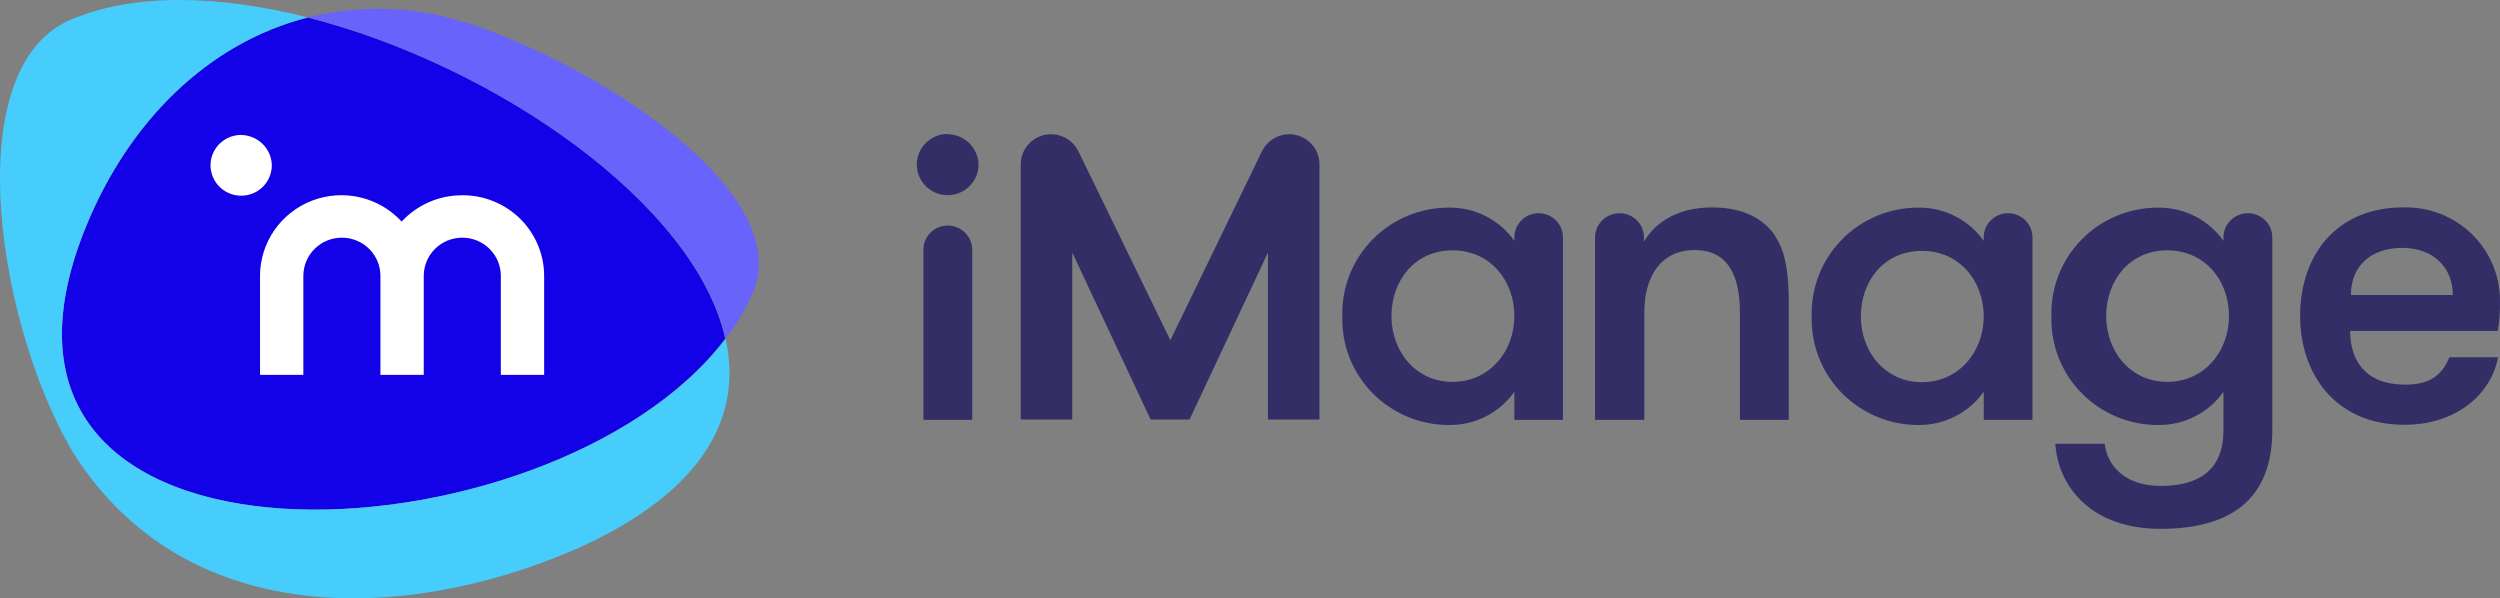 <svg width="117" height="28" viewBox="0 0 117 28" fill="none" xmlns="http://www.w3.org/2000/svg">
    <rect x="0" y="0" width="117" height="28" fill="#808080" stroke="none"/>
    <path d="M14.403.818C9.701 2.004 6.012 5.727 4.041 10.565-3.175 28.11 25.83 26.563 33.938 15.851 32.544 9.54 23.19 3.054 14.403.818Z"
          fill="#1302E7"/>
    <path d="M19.815.577C18.013.295 16.173.377 14.403.818 23.19 3.054 32.544 9.541 33.958 15.851c.53-.691.972-1.443 1.317-2.241C37.373 8.184 24.969 1.356 19.815.577Z"
          fill="#6763FB"/>
    <path d="M4.041 10.566C6.027 5.727 9.701 2.024 14.403.818 10.228-.247 6.179-.352 3.179.979-2.065 3.446.002 15.555 3.478 21.273c5.194 8.104 15.303 7.944 23.416 4.452 6.06-2.683 7.875-6.245 7.064-9.873-8.113 10.707-37.133 12.259-29.917-5.286Z"
          fill="#47CDFB"/>
    <path d="M21.609 9.139c-.529.001-1.052.111-1.536.323s-.919.521-1.276.908c-.518-.563-1.195-.959-1.943-1.134-.748-.175-1.532-.121-2.249.154-.717.275-1.333.759-1.768 1.387-.435.629-.667 1.373-.668 2.135v4.632h2.027v-4.632c0-.474.19-.929.528-1.265.338-.336.797-.524 1.276-.524.478 0 .937.188 1.276.524.338.335.528.79.528 1.265v4.632h2.027v-4.632c0-.474.19-.929.528-1.265.338-.336.797-.524 1.276-.524.478 0 .937.188 1.276.524.338.335.528.79.528 1.265v4.632h2.027v-4.632c-.001-.5-.101-.994-.296-1.455-.195-.461-.479-.879-.838-1.23-.359-.351-.784-.628-1.251-.815-.467-.187-.967-.28-1.471-.274ZM11.267 6.315c-.283.004-.558.091-.791.249-.233.158-.414.382-.519.641-.106.26-.131.545-.074.819.057.274.195.526.396.723.201.197.456.331.733.385.277.054.564.025.825-.082.261-.107.484-.289.641-.522.157-.233.242-.506.243-.786-.005-.379-.161-.742-.433-1.008-.272-.267-.639-.417-1.022-.418Z"
          fill="#fff"/>
    <path d="M45.5 11.686v7.964h-2.285v-7.964c0-.3.12-.587.334-.799.214-.212.504-.331.806-.331.303 0 .593.119.808.331.215.212.336.499.337.8Zm13.56-4.607-4.287 8.843-4.307-8.848c-.117-.237-.299-.437-.524-.577-.226-.14-.486-.215-.753-.216-.376 0-.737.148-1.003.412-.266.264-.416.622-.416.995V19.635h2.412V11.822l3.669 7.813h1.819l3.669-7.813v7.813h2.412V7.687c0-.185-.037-.368-.108-.538-.071-.171-.176-.326-.308-.456-.132-.131-.288-.234-.46-.305-.172-.071-.357-.107-.543-.107-.266.002-.526.078-.751.219s-.405.342-.521.58ZM72.007 9.978c.302 0 .592.119.806.331.214.212.334.5.334.799v8.541h-2.275v-1.316c-.341.485-.796.88-1.326 1.151-.53.271-1.118.411-1.714.406-.669.004-1.332-.126-1.949-.382-.617-.256-1.177-.632-1.644-1.106-.468-.474-.834-1.037-1.078-1.655-.244-.618-.359-1.278-.34-1.941-.02-.663.096-1.324.339-1.943.243-.618.61-1.182 1.077-1.657.468-.475 1.027-.852 1.645-1.108.618-.256 1.281-.386 1.95-.382.596-.004 1.185.135 1.714.406.53.271.985.666 1.326 1.151v-.181c.004-.296.125-.579.338-.788.212-.209.499-.326.798-.328Zm-1.135 4.813c0-1.658-1.125-3.075-2.893-3.075-1.768 0-2.858 1.417-2.858 3.075 0 1.658 1.135 3.08 2.858 3.08 1.723 0 2.893-1.417 2.893-3.08Zm12.192-3.773c-.552-.809-1.52-1.311-2.939-1.311-1.419 0-2.579.558-3.187 1.603v-.216c-.004-.298-.127-.583-.341-.791-.214-.209-.503-.325-.804-.324-.303-0-.593.119-.808.331-.215.212-.336.499-.337.8v8.541h2.306v-5.024c0-1.658.75-2.924 2.356-2.924s2.118 1.266 2.118 2.924v5.024h2.285V13.887c-.035-1.321-.172-2.135-.654-2.869h.005Zm10.915-1.04c.302 0 .592.119.806.331.214.212.334.5.334.799v8.541h-2.28v-1.316c-.342.484-.797.878-1.327 1.149-.529.271-1.117.411-1.713.408-.669.004-1.332-.126-1.949-.382-.617-.256-1.177-.632-1.644-1.106-.468-.474-.834-1.037-1.078-1.655-.244-.618-.359-1.278-.34-1.941-.02-.663.096-1.324.339-1.943.243-.618.61-1.182 1.077-1.657.468-.475 1.027-.852 1.645-1.108.618-.256 1.281-.386 1.95-.382.596-.003 1.184.137 1.713.408.529.271.985.666 1.327 1.149v-.181c.004-.297.126-.581.339-.79.213-.209.501-.326.801-.326Zm-1.14 4.843c0-1.663-1.125-3.08-2.893-3.08-1.768 0-2.858 1.407-2.858 3.065 0 1.658 1.135 3.08 2.858 3.08 1.723 0 2.893-1.422 2.893-3.08v.015Zm12.344-4.843c.15-.003.3.024.439.079.14.055.267.136.375.24.108.104.194.227.254.364.059.137.091.284.093.433v9.044c0 3.241-1.966 4.612-5.225 4.612-3.258 0-4.798-1.974-4.93-3.984h2.311c.127 1.045.958 1.975 2.619 1.975 1.83 0 2.939-.779 2.939-2.603v-1.804c-.341.485-.796.88-1.326 1.151-.529.271-1.118.411-1.714.406-.669.004-1.332-.126-1.949-.382-.617-.256-1.177-.632-1.644-1.106-.468-.474-.834-1.037-1.078-1.655-.244-.618-.359-1.278-.34-1.941-.02-.663.096-1.324.339-1.943.243-.618.61-1.182 1.077-1.657.468-.475 1.027-.852 1.645-1.108.618-.256 1.282-.386 1.95-.382.596-.004 1.185.135 1.714.406.53.271.985.666 1.326 1.151v-.181c.006-.294.126-.575.336-.783.209-.208.493-.327.789-.332Zm-.866 4.813c0-1.658-1.12-3.075-2.889-3.075-1.768 0-2.857 1.417-2.857 3.075 0 1.658 1.135 3.08 2.857 3.08 1.723 0 2.889-1.417 2.889-3.08Zm10.307 1.929h2.285c-.304 1.663-1.885 3.16-4.378 3.16-3.294 0-4.885-2.452-4.885-5.09 0-2.899 1.743-5.085 4.824-5.085.589-.017 1.175.084 1.724.296.549.212 1.05.531 1.472.938.422.407.758.894.987 1.432.229.538.347 1.116.347 1.7.007.474-.026.948-.101 1.417h-6.912c0 1.382.715 2.512 2.564 2.512 1.297.015 1.794-.583 2.083-1.281h-.01Zm-4.612-2.914h4.779c0-1.357-.983-2.206-2.367-2.206-1.383 0-2.401.779-2.401 2.206h-.011ZM44.34 6.27c-.285.002-.563.087-.798.246-.236.158-.419.382-.527.643-.108.261-.136.548-.08.825.056.277.193.531.395.731.201.2.458.336.737.391.279.056.569.028.832-.079.264-.107.489-.289.649-.523.16-.234.246-.509.248-.792-.005-.378-.159-.739-.429-1.007-.27-.267-.634-.42-1.015-.425l-.01-.01Z"
          fill="#332F66"/>
</svg>
